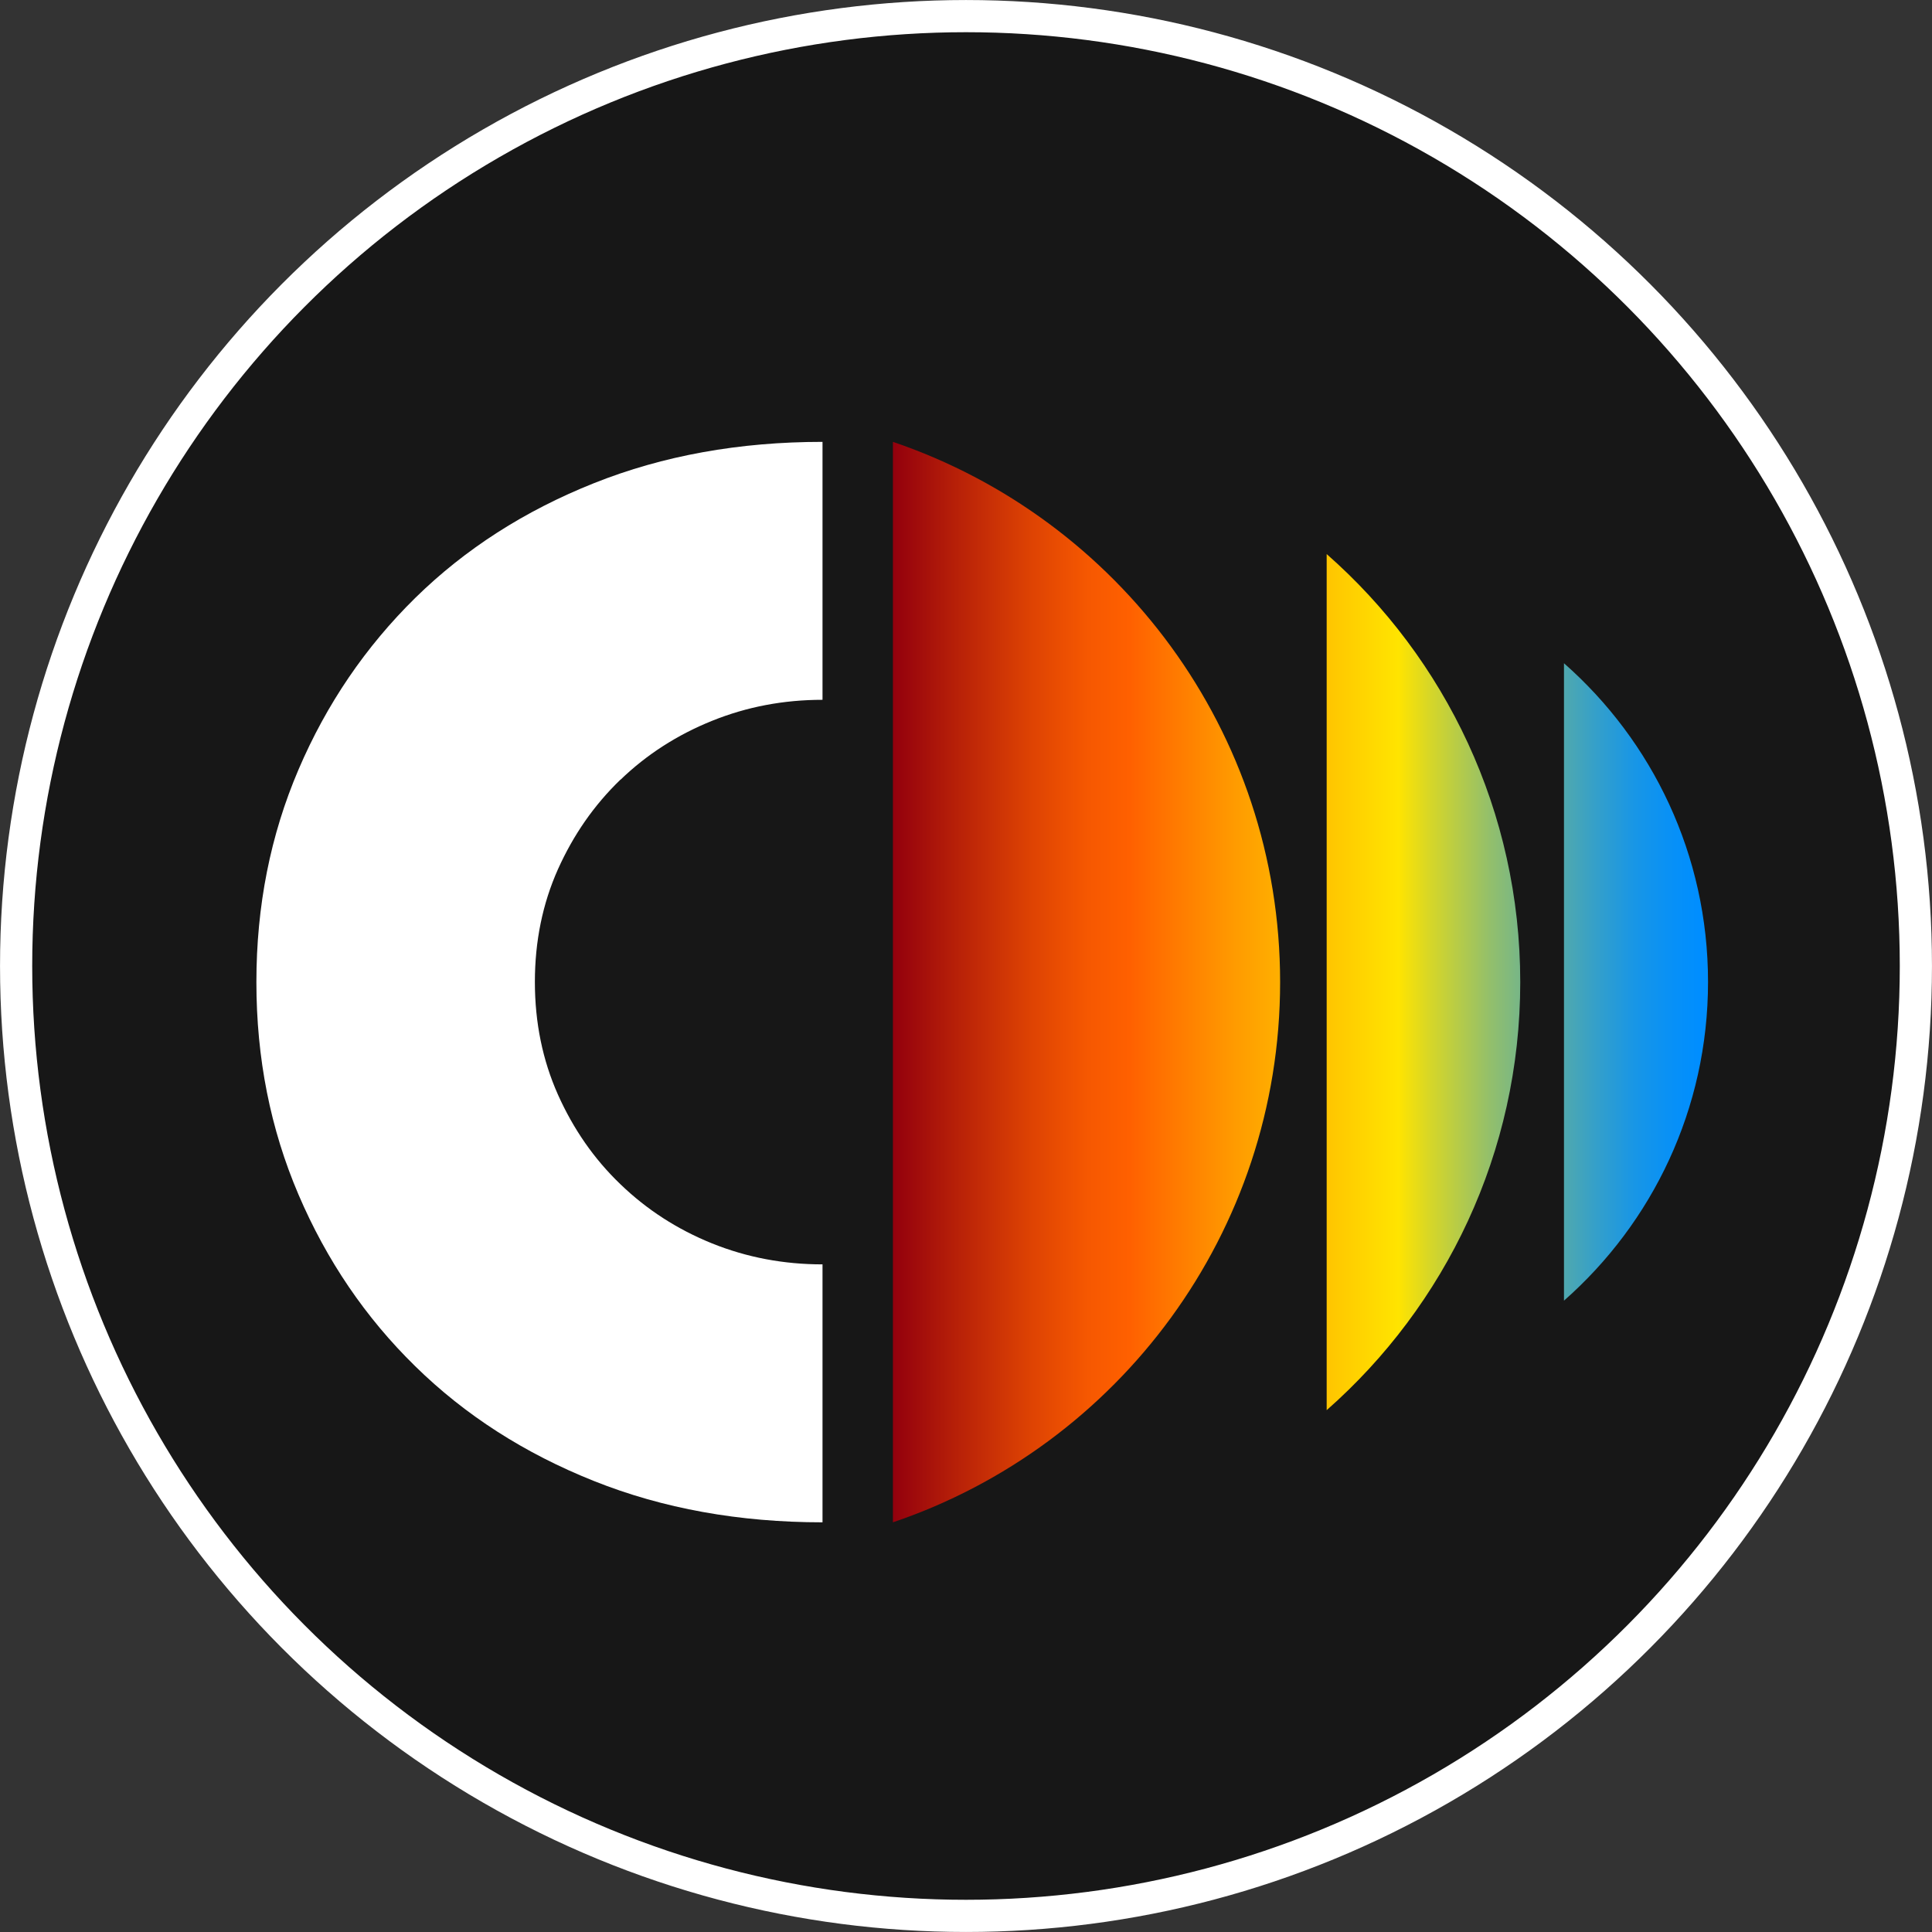 <svg width="41" height="41" viewBox="0 0 41 41" fill="none" xmlns="http://www.w3.org/2000/svg">
<rect x="0" y="0" width="41" height="41" fill="#333333" stroke="none"/>
<circle cx="20.5" cy="20.5" r="20.158" fill="#171717" stroke="white" stroke-width="0.683"/>
<path d="M13.166 16.549C13.722 16.013 14.371 15.595 15.111 15.297C15.848 14.999 16.631 14.851 17.455 14.851V9.377C15.691 9.377 14.073 9.668 12.604 10.254C11.134 10.84 9.871 11.65 8.813 12.688C7.758 13.726 6.931 14.938 6.335 16.331C5.739 17.724 5.441 19.224 5.441 20.842C5.441 22.459 5.739 23.959 6.335 25.352C6.931 26.745 7.755 27.96 8.813 28.995C9.871 30.033 11.134 30.843 12.604 31.429C14.07 32.015 15.691 32.306 17.455 32.306V26.832C16.631 26.832 15.848 26.684 15.111 26.387C14.371 26.088 13.725 25.67 13.166 25.131C12.607 24.595 12.168 23.962 11.84 23.229C11.515 22.499 11.351 21.702 11.351 20.838C11.351 19.974 11.515 19.177 11.84 18.448C12.168 17.718 12.607 17.085 13.166 16.546V16.549Z" fill="white"/>
<path d="M27.166 20.842C27.166 26.166 23.727 30.689 18.949 32.306V9.377C23.727 10.998 27.166 15.518 27.166 20.842ZM28.154 11.758V29.926C30.672 27.709 32.262 24.461 32.262 20.842C32.262 17.222 30.672 13.971 28.154 11.758ZM33.19 14.078V27.602C35.065 25.951 36.247 23.534 36.247 20.838C36.247 18.143 35.065 15.725 33.19 14.075V14.078Z" fill="url(#paint0_linear_1142_9276)"/>
<defs>
<linearGradient id="paint0_linear_1142_9276" x1="18.949" y1="20.842" x2="36.247" y2="20.842" gradientUnits="userSpaceOnUse">
<stop stop-color="#93000D"/>
<stop offset="0.08" stop-color="#B82108"/>
<stop offset="0.17" stop-color="#DE4303"/>
<stop offset="0.24" stop-color="#F65801"/>
<stop offset="0.29" stop-color="#FF6000"/>
<stop offset="0.42" stop-color="#FF9B00"/>
<stop offset="0.56" stop-color="#FFCF00"/>
<stop offset="0.62" stop-color="#FFE400"/>
<stop offset="0.66" stop-color="#D5D629"/>
<stop offset="0.73" stop-color="#95C069"/>
<stop offset="0.8" stop-color="#60AE9E"/>
<stop offset="0.86" stop-color="#36A0C8"/>
<stop offset="0.91" stop-color="#1896E6"/>
<stop offset="0.96" stop-color="#0690F8"/>
<stop offset="0.99" stop-color="#008EFF"/>
</linearGradient>
</defs>
</svg>
